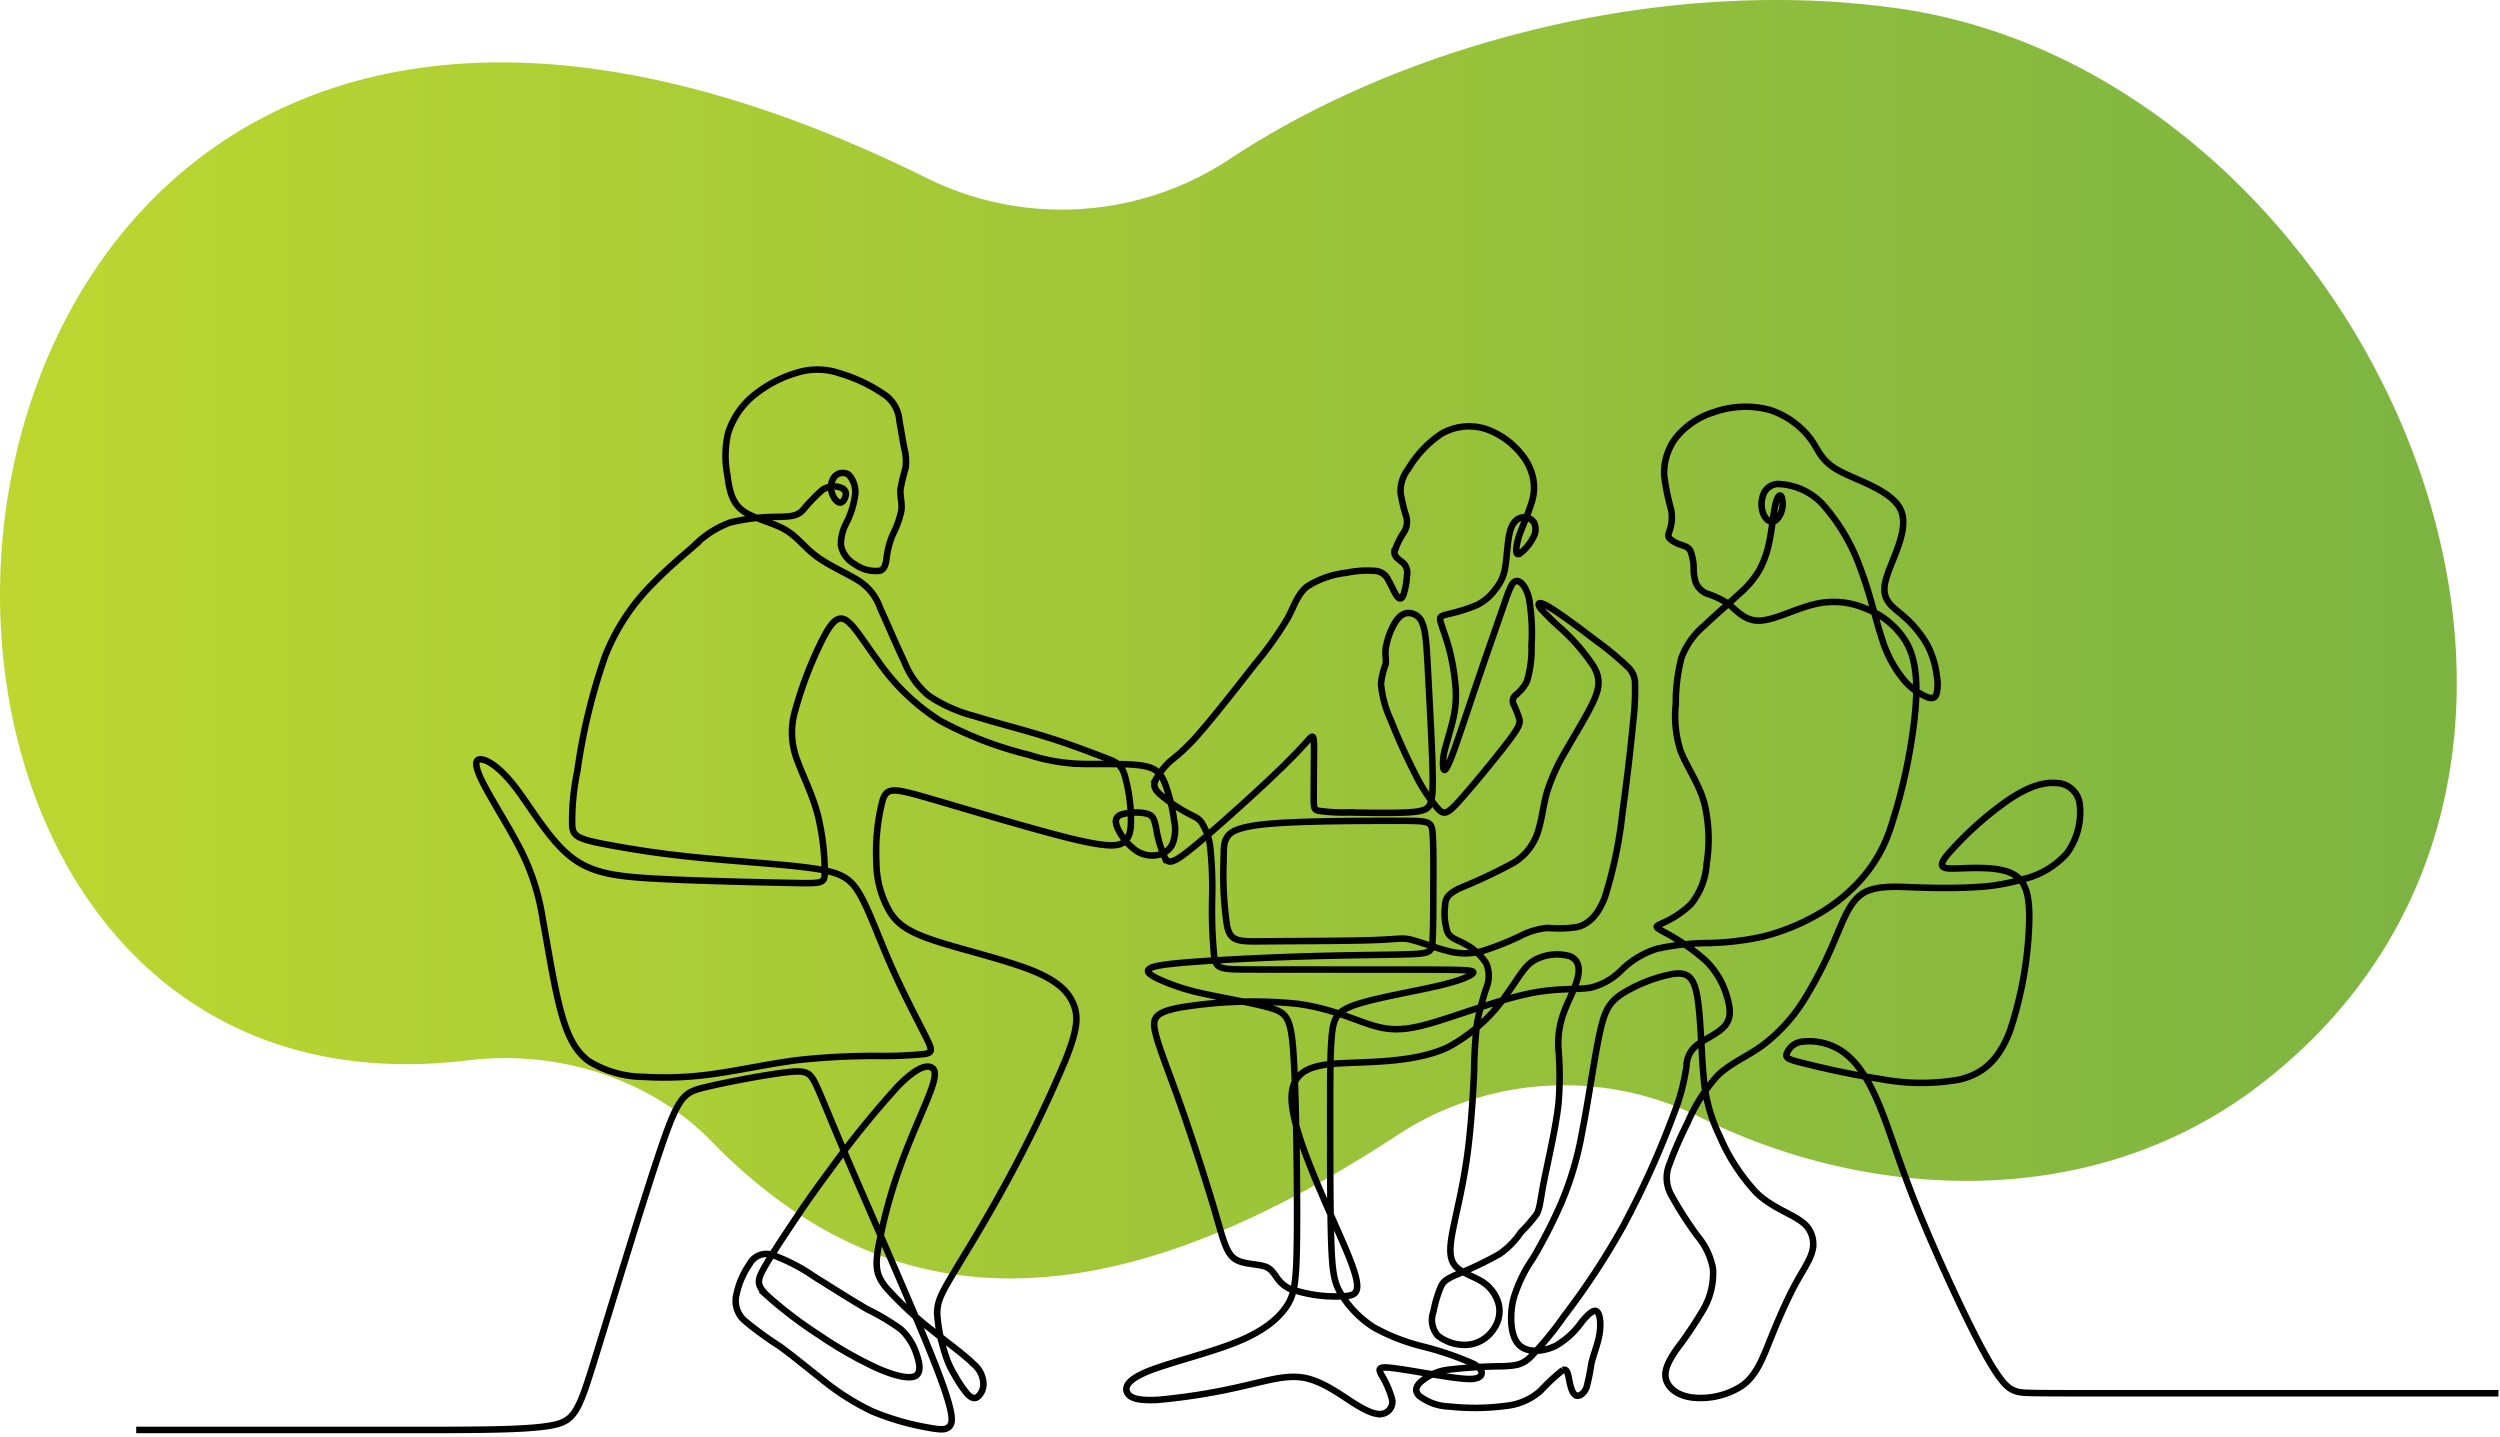 <svg xmlns="http://www.w3.org/2000/svg" width="287" height="165" viewBox="0 0 287 165">
  <style>
  path.line { stroke: #000; }
  @media (prefers-color-scheme: dark) {
    path.line { stroke: #fff; }
  }
  </style>
  <defs>
    <linearGradient id="linear-gradient" x1="0%" y1="0%" x2="100%" y2="0%">
      <stop offset="0%" stop-color="#bed730" />
      <stop offset="100%" stop-color="#76b043" />
    </linearGradient>
  </defs>
  <path class="oval" d="M297.978,689.476a34.947,34.947,0,0,1-34.312,2.033c-69.854-34.682-104.43,4.737-106.432,44.157-1.563,30.771,16.723,61.542,53.572,57.065,10.549-1.281,21.127,2.219,28.006,9.282,22.464,23.068,48.654,19.117,79.124-.948a34.958,34.958,0,0,1,34.3-1.847c17.631,8.868,42.93,11.566,62.8-2.525,50.388-36.413,14.54-117.1-40.126-124.749a100.39,100.39,0,0,0-13.9-.944c-22.7,0-46.116,7.181-63.029,18.476" transform="translate(-157.141 -671)" fill="url(#linear-gradient)"/>
  <path class="line" d="M459.787,873.909H416.817c-3.419,0-7.437,0-9.611-.021s-2.5-.062-3.082-.318-1.412-.729-3.461-4.5-5.314-10.834-7.44-16.061-3.112-8.615-4.231-11.46-2.372-5.145-4.015-6.49a6.727,6.727,0,0,0-4.98-1.53,2.157,2.157,0,0,0-1.951,1.479c-.072.473.359.616,2.238,1.078s5.206,1.242,8.513,1.735a24.986,24.986,0,0,0,9.16.062c2.567-.637,4.416-2.116,5.73-5.525a43.684,43.684,0,0,0,2.218-12.241c.123-3.491-.41-5.134-1.992-5.894s-4.211-.637-5.977-.575-2.67.062-1.52-1.438a39.083,39.083,0,0,1,6.86-6.244c2.505-1.745,4.313-2.238,5.73-2.115a2.743,2.743,0,0,1,2.711,2.444,7.982,7.982,0,0,1-1.479,5.627,9.692,9.692,0,0,1-5.073,2.978,23.04,23.04,0,0,1-5.4.9c-1.992.123-4.375.123-6.709.038s-4.622-.257-6.12.606-2.212,2.759-3.184,5.042a49.794,49.794,0,0,1-3.642,7.192A19.452,19.452,0,0,1,375.262,834c-1.766,1.273-3.656,2.013-5.134,3.451a19.46,19.46,0,0,0-3.451,5.443,44.05,44.05,0,0,0-2.054,4.7,4.037,4.037,0,0,0,.164,3.492,41.253,41.253,0,0,0,3.06,4.785,8.1,8.1,0,0,1,1.766,3.738,8.266,8.266,0,0,1-1.027,4.539,45.66,45.66,0,0,1-3.142,4.7c-.945,1.376-1.479,2.444-1.233,3.43s1.273,1.89,3.019,2.116a8.736,8.736,0,0,0,5.792-1.4c1.581-1.171,2.28-3.06,3.142-5.2s1.889-4.518,2.834-6.284,1.808-2.916,2.054-4.087a3.133,3.133,0,0,0-1.345-3.276c-1.222-.914-3.3-1.551-5.073-3.224a22.351,22.351,0,0,1-4.262-6.562,18.4,18.4,0,0,1-1.828-6.736c-.288-2.916-.329-7.106-.76-9.406s-1.253-2.711-2.937-2.423a17.242,17.242,0,0,0-5.751,2.3c-1.52,1.027-2.013,2.095-2.6,5s-1.263,7.651-1.962,11.132a37.112,37.112,0,0,1-2.382,7.938,58.725,58.725,0,0,1-3.2,6.244,16.091,16.091,0,0,0-2.27,4.754c-.4,1.777-.359,4.1.627,5.145s2.916.821,4.3.123a9.489,9.489,0,0,0,2.958-2.742c.729-.873,1.345-1.448,1.715-1.17s.493,1.407.308,2.557-.678,2.321-.935,3.4a26.84,26.84,0,0,1-.554,2.752c-.277.688-.812,1.078-1.191.934s-.606-.822-.76-1.571-.236-1.571-.77-1.356a23.4,23.4,0,0,0-2.547,2.372,7.04,7.04,0,0,1-3.995,1.746,27.2,27.2,0,0,1-6.521.072,5.973,5.973,0,0,1-3.43-1.222c-.493-.493-.431-.986.1-1.54a5.908,5.908,0,0,1,3.379-1.479,56.478,56.478,0,0,1,6.141-.38c1.633-.072,2.229-.216,3.1-1.006a37.381,37.381,0,0,0,3.872-4.693,85.376,85.376,0,0,0,6.788-10.32,102.54,102.54,0,0,0,5.822-12.878,24.075,24.075,0,0,0,1.489-5.6,3.121,3.121,0,0,1,1.2-2.383c.883-.677,2.485-1.335,3.224-2.229s.616-2.023.216-3.337a9.357,9.357,0,0,0-2.506-4.18,25.114,25.114,0,0,0-4.693-3.214c-1.088-.616-1.088-.616-.308-.986a11.184,11.184,0,0,0,3.368-2.218,8.151,8.151,0,0,0,1.807-4.662,17.771,17.771,0,0,0-.287-7.024c-.657-2.28-2.054-4.169-2.722-5.966a13.08,13.08,0,0,1-.534-5.329,20.988,20.988,0,0,1,.637-5.268,8.86,8.86,0,0,1,2.639-3.738c1.273-1.222,2.937-2.639,4.077-3.707a10.543,10.543,0,0,0,2.259-2.7,11.694,11.694,0,0,0,1.171-3.44c.277-1.417.441-3.142.667-4.1s.513-1.14.677-.863a2.579,2.579,0,0,1,.021,1.654c-.185.637-.6,1.17-1.027,1.222s-.883-.38-1.109-.986a3.1,3.1,0,0,1,.02-2.064,1.82,1.82,0,0,1,1.951-1.253,7.3,7.3,0,0,1,4.888,2.321,22.322,22.322,0,0,1,4.385,7.527c1.078,2.865,1.674,5.679,2.4,7.856a13.658,13.658,0,0,0,2.567,4.816,6.854,6.854,0,0,0,2.722,1.961c.657.206.883-.041,1.006-.462a4.986,4.986,0,0,0,.02-1.972,10.313,10.313,0,0,0-1.078-3.553,12.836,12.836,0,0,0-2.958-3.522c-1.16-.986-2.372-1.7-1.863-3.84s2.739-5.686,1.815-8.027-5-3.473-7.134-4.635-2.316-2.352-3.282-3.667A9.6,9.6,0,0,0,376.073,761a10.878,10.878,0,0,0-6.326.267,8.992,8.992,0,0,0-4.446,3.019,6.663,6.663,0,0,0-1.284,4.3,26.983,26.983,0,0,0,.791,3.882,4.6,4.6,0,0,1-.129,2.259c-.149.493-.282.76-.062,1.032a3.437,3.437,0,0,0,1.284.73c.488.179.889.261,1.13.724a5.742,5.742,0,0,1,.365,1.972,5.13,5.13,0,0,0,.236,1.643,2.4,2.4,0,0,0,1.232,1.263,10.074,10.074,0,0,1,2.475,1.16c.924.709,1.869,1.982,3.553,1.961s4.108-1.335,6.285-1.869a9.293,9.293,0,0,1,6,.493,9.116,9.116,0,0,1,4.765,4.1c1.027,2,1.233,4.693.8,8.564a63.038,63.038,0,0,1-2.691,12.323,16.541,16.541,0,0,1-3.9,6.593,19.828,19.828,0,0,1-4.7,3.625,24.935,24.935,0,0,1-6.12,2.444,32.772,32.772,0,0,1-6.284.739,27.318,27.318,0,0,0-5.956.678,10.179,10.179,0,0,0-3.861,2.3,7.5,7.5,0,0,1-3.553,2.116c-1.561.308-3.738.02-6.922.647s-7.373,2.166-10.412,3.122-4.929,1.325-7.23.749-5.011-2.095-9.3-2.649a51.089,51.089,0,0,0-13.247.411c-3.081.555-3.368,1.253-2.958,2.958s1.52,4.416,2.876,8.256,2.958,8.811,3.923,12.1,1.294,4.888,2.341,5.586,2.814.493,3.738.986,1.006,1.684,2.506,2.4a15.758,15.758,0,0,0,6.161.883c1.746-.082,2.321-.493.493-4.95s-6.059-12.96-6.387-17.273,3.245-4.436,7.024-4.58,7.763-.308,10.906-1.787a18.973,18.973,0,0,0,6.86-6.244c1.417-1.972,1.951-3.122,3.122-3.779a5.408,5.408,0,0,1,3.984-.431c1.006.39,1.212,1.335.924,2.505s-1.068,2.568-1.561,3.882a10.322,10.322,0,0,0-.657,4.128,37.492,37.492,0,0,1,.02,6.367c-.308,2.855-1.212,6.634-1.663,8.924s-.452,3.091-.842,3.8a16.5,16.5,0,0,1-1.8,2.074,9.413,9.413,0,0,1-2.485,2.526,42.293,42.293,0,0,1-4.96,2.372c-1.273.575-1.52.821-1.808,1.489a14.759,14.759,0,0,0-.811,2.783,2.73,2.73,0,0,0,.5,2.711,4.983,4.983,0,0,0,3.615,1.037,4.017,4.017,0,0,0,2.824-1.808,3.518,3.518,0,0,0,.565-2.814,4.308,4.308,0,0,0-1.972-2.639c-1.088-.678-2.608-1.048-3.224-2.054s-.329-2.65.123-4.765,1.068-4.7,1.489-7.856.647-6.87.76-9.488a51.038,51.038,0,0,1,.349-5.566,33.861,33.861,0,0,1,1.027-3.882,3.7,3.7,0,0,0,.01-2.906,6.557,6.557,0,0,0-2.485-2.239c-.9-.492-1.6-.616-1.951-1.324a6.846,6.846,0,0,1-.3-2.9c.051-.893.154-1.386,1.654-2.136a63.622,63.622,0,0,0,6.192-2.916,6.457,6.457,0,0,0,2.906-3.841c.41-1.366.534-2.783.945-4.231a21.9,21.9,0,0,1,2.136-4.744c1.027-1.818,2.382-3.974,3.142-5.586s.924-2.68.134-4.108a22.7,22.7,0,0,0-3.779-4.406,26.878,26.878,0,0,1-2.352-2.3c-.369-.513-.369-.945.852-.247s3.666,2.526,5.494,3.923a33.765,33.765,0,0,1,3.7,3.07,2.546,2.546,0,0,1,.8,1.91,30.165,30.165,0,0,1-.216,4.333c-.236,2.537-.688,6.562-1.222,10.4a50.176,50.176,0,0,1-2.023,9.755c-.873,2.259-2,3.122-3.173,3.43a14.816,14.816,0,0,1-3.409.1,8.264,8.264,0,0,0-3.122.924,32.993,32.993,0,0,1-4.323,1.715,7.4,7.4,0,0,1-4.015,0c-1.458-.359-3.224-1.058-4.262-1.3s-1.345-.041-4.375.062-8.78.1-12.086.134-4.169.092-4.6-1.695a39.7,39.7,0,0,1-.411-7.394c.021-1.971.062-2.28.36-2.793s.852-1.232,4.723-1.592,11.06-.359,14.787-.359,3.995,0,4.118,1.356.1,4.066.092,6.541-.01,4.714-.092,5.925-.246,1.4-2.5,1.489-6.583.092-11.6.236-10.731.431-14.028.7-4.179.513-4.447.8.083.616,1.058,1.088A24.028,24.028,0,0,0,311,828c2.526.576,5.977,1.109,7.907,1.705s2.341,1.252,2.608,6.284.391,14.439.339,19.83-.277,6.767-1.232,8.164-2.64,2.814-5.751,4.067-7.651,2.341-10.074,3.316-2.732,1.838-2.434,2.455,1.2.986,3.635.832a70.941,70.941,0,0,0,9.448-1.52c3.05-.688,5.186-1.386,7.25-1s4.056,1.869,5.566,2.834,2.536,1.417,3.317,1.315a1.4,1.4,0,0,0,1.191-1.694,10.925,10.925,0,0,0-1.252-2.855c-.349-.708-.267-.913,1.355-.719s4.786.791,6.768,1.068,2.783.236,3.183-.072.4-.883-.76-1.509a36.422,36.422,0,0,0-5.627-1.931,22.963,22.963,0,0,1-5.761-2.228,12,12,0,0,1-3.738-3.789c-.78-1.284-1.027-2.372-1.15-5.956s-.123-9.663-.123-14.254,0-7.691.2-9.632.585-2.722,2.9-3.471,6.542-1.469,9.2-2.085,3.748-1.13,4.046-1.427-.195-.38-1.787-.421-4.282-.041-8.914-.041-11.2,0-14.726-.01-3.995-.031-4.231-1.479a55.171,55.171,0,0,1-.237-6.705,45.12,45.12,0,0,0-.205-5.72,6.735,6.735,0,0,0-1.027-3c-.411-.544-.822-.626-1.735-1.13a18.025,18.025,0,0,1-3.05-2.105c-.719-.677-.739-1.109-.41-1.745a8.3,8.3,0,0,1,1.694-2.095,22.284,22.284,0,0,0,3.142-3c1.756-1.992,4.57-5.586,6.521-8.092a39.965,39.965,0,0,0,3.769-5.3c.729-1.376,1.1-2.711,2.208-3.594a10.458,10.458,0,0,1,4.467-1.571,11.587,11.587,0,0,1,3.43-.216,1.785,1.785,0,0,1,1.417,1.037c.339.585.688,1.427.986,1.838s.544.391.749-.123a8.7,8.7,0,0,0,.411-2.219,1.566,1.566,0,0,0-.421-1.437c-.38-.349-1.058-.658-1.016-1.3a9.033,9.033,0,0,1,1.16-2.351,2.3,2.3,0,0,0,.133-1.89,16.653,16.653,0,0,1-.585-2.537,4.1,4.1,0,0,1,.883-2.742,12.607,12.607,0,0,1,3.738-3.984,6.318,6.318,0,0,1,5.134-.6,8.962,8.962,0,0,1,4.015,2.793A6.406,6.406,0,0,1,349,769.072a5.571,5.571,0,0,1-.257,2.721c-.308,1-.821,2.187-1.15,3.05a7.953,7.953,0,0,0-.534,1.9c-.062.5-.041.976.339.791a5.128,5.128,0,0,0,1.509-1.756,1.861,1.861,0,0,0,.185-1.787,1.334,1.334,0,0,0-1.335-.637c-.555.072-1.13.483-1.438,1.592s-.349,2.916-.555,4.118a5,5,0,0,1-1.068,2.455,5.81,5.81,0,0,1-2.187,1.9,19.953,19.953,0,0,1-3.43,1.068c-.811.216-.894.319-.709.955s.637,1.807.966,3.04A24.4,24.4,0,0,1,340,792.2a12.187,12.187,0,0,1-.072,3.6c-.236,1.325-.749,2.886-1.027,3.974a6.12,6.12,0,0,0-.267,2.177c.051.473.195.8.822-.74s1.735-4.949,2.886-8.348,2.341-6.788,3.091-8.955,1.058-3.111,1.551-3.234,1.171.575,1.51,2a23.64,23.64,0,0,1,.287,5.381,12.956,12.956,0,0,1-.534,4.138,4.608,4.608,0,0,1-1.355,1.612.916.916,0,0,0-.123,1.109,13.282,13.282,0,0,1,.616,1.582c.113.5.01.893-1.324,2.649s-3.9,4.878-5.381,6.542-1.869,1.869-2.567,1.2a18.391,18.391,0,0,1-2.721-4.149,66.678,66.678,0,0,1-2.763-6.11,12.642,12.642,0,0,1-1.13-4.138,8.365,8.365,0,0,1,.524-2.238c.113-.565-.072-1.017.01-1.777a8.4,8.4,0,0,1,.852-2.639c.421-.812.914-1.366,1.54-1.489a1.659,1.659,0,0,1,1.808,1.14c.421.955.5,2.557.667,5.638s.411,7.64.5,10.444.031,3.851-.195,4.529-.616.986-2.4,1.109-4.97.062-7.034.02a20.027,20.027,0,0,1-3.491-.2c-.483-.133-.5-.38-.5-1.591s.02-3.389.031-4.827.01-2.136-.236-2.074-.74.883-3.306,3.389-7.209,6.7-9.838,8.893-3.245,2.4-3.717,1.663a13.5,13.5,0,0,1-1.027-3.471c-.226-1.048-.349-1.458-1.13-1.653a5.752,5.752,0,0,0-2.927.134c-.709.308-.688.9-.288,1.715a6.647,6.647,0,0,0,2.034,2.4,3.3,3.3,0,0,0,2.526.5,2.356,2.356,0,0,0,1.643-1.212,4.587,4.587,0,0,0,.205-2.742,18.967,18.967,0,0,0-1.1-4.375c-.513-1.2-1.13-1.756-2.916-1.972s-4.744-.092-6.8-.154a21.406,21.406,0,0,1-5.894-1.048,42.8,42.8,0,0,1-10.146-3.9,24.661,24.661,0,0,1-7.106-6.819c-1.664-2.259-2.773-4.148-3.7-4.723s-1.663.164-2.731,2.259a44.392,44.392,0,0,0-3.081,8.01,8.817,8.817,0,0,0,.185,5.741c.637,1.8,1.746,3.912,2.383,6.336a28.228,28.228,0,0,1,.8,6.521c0,1.366-.164,1.366-3.717,1.294s-10.495-.216-15.383-.473-7.722-.626-10.166-2.619-4.5-5.607-6.223-7.855-3.122-3.133-3.892-3.235-.914.575.092,2.588,3.163,5.36,4.5,8.04a26.32,26.32,0,0,1,2.423,7.774c.575,3.081,1.212,7.229,1.992,10.228s1.7,4.847,3.286,6.008a12.175,12.175,0,0,0,6.326,1.807,39.576,39.576,0,0,0,8.3-.38c3.019-.431,6.285-1.171,9.489-1.561a81.366,81.366,0,0,1,8.924-.462,46.577,46.577,0,0,0,5.545-.226c.955-.174.852-.5-.02-2.228s-2.516-4.847-3.882-7.948-2.454-6.182-3.512-8.061-2.085-2.557-5.227-3.04-8.4-.77-13.268-1.263a115.253,115.253,0,0,1-11.748-1.725c-2.4-.534-2.731-.9-2.834-1.931a28.241,28.241,0,0,1,.6-6.326,68.454,68.454,0,0,1,3.2-13.2,24.446,24.446,0,0,1,5.576-8.4c1.8-1.838,3.215-2.988,4.5-4.108a11.622,11.622,0,0,1,4.22-2.773,23.072,23.072,0,0,1,5.689-.658c1.479-.051,2.013-.113,2.67-.739a18.98,18.98,0,0,1,2.28-2.362,2.323,2.323,0,0,1,2.218-.205.748.748,0,0,1,.411.976c-.1.37-.349.74-.667.688s-.709-.523-.883-1.119a1.992,1.992,0,0,1,.256-1.787,1.244,1.244,0,0,1,1.653-.308,2.911,2.911,0,0,1,.75,2.434,10.219,10.219,0,0,1-.966,3.06,5.271,5.271,0,0,0-.657,2.608,3.178,3.178,0,0,0,1.592,2.187,4.073,4.073,0,0,0,2.916.75c.667-.257.688-1.181.811-1.982a9.211,9.211,0,0,1,.7-2.3,10.7,10.7,0,0,0,.924-2.649c.1-.863-.165-1.623-.1-2.444a23.587,23.587,0,0,1,.585-2.444,5.843,5.843,0,0,0-.154-2.229c-.165-.894-.37-2.085-.555-3.132a4.029,4.029,0,0,0-1.551-2.916,17.873,17.873,0,0,0-5.216-2.537,7.889,7.889,0,0,0-4.734-.174,14.157,14.157,0,0,0-5.134,2.608,9.145,9.145,0,0,0-3.04,4.426,11.6,11.6,0,0,0-.083,4.754c.206,1.561.452,3.081,1.664,4.046s3.388,1.376,4.868,2.2,2.259,2.054,3.7,3.122,3.533,1.972,4.806,2.773a6.017,6.017,0,0,1,2.506,3.173c.78,1.674,1.89,4.323,2.793,6.193a9.6,9.6,0,0,0,2.773,3.851,16.929,16.929,0,0,0,5.217,2.341c2.4.75,5.566,1.551,8.277,2.393s4.97,1.725,6.418,2.269,2.084.749,2.536,1.951a18.581,18.581,0,0,1,.77,4.9c.051,1.5-.113,2.3-.667,2.845s-1.5.831-5.894-.216-12.241-3.43-16.5-4.662-4.94-1.315-5.443.205a23.773,23.773,0,0,0-.709,7.147,11.3,11.3,0,0,0,1.612,5.771c.914,1.376,2.167,2.239,5.258,3.245s8.02,2.156,11.06,3.389,4.19,2.547,4.724,3.923.452,2.813-.976,6.387a153.638,153.638,0,0,1-6.757,14c-2.557,4.713-4.9,8.431-6.254,10.711s-1.725,3.122-1.684,4.467a18.818,18.818,0,0,0,.873,4.405,10.435,10.435,0,0,0,1.13,2.537A13.492,13.492,0,0,0,284.031,874c.473.493.842.555,1.171.318a1.926,1.926,0,0,0,.657-1.407,3.061,3.061,0,0,0-1.171-2.393c-1.006-1.016-2.813-2.31-4.765-3.881a39.965,39.965,0,0,1-5.186-4.806c-1.14-1.387-1.324-2.311-.965-4.559a58.11,58.11,0,0,1,2.454-9.191c1.191-3.368,2.67-6.531,3.43-8.5s.8-2.752.267-3.06-1.643-.144-3.882,2.136a111.211,111.211,0,0,0-7.774,9.591c-2.167,2.916-3.132,4.354-4.323,6.141s-2.608,3.923-3.337,5.258-.77,1.869.41,3.029a47.963,47.963,0,0,0,5.936,4.519A46.662,46.662,0,0,0,273.6,871c1.992.883,3.676,1.294,4.416.935s.534-1.489.154-2.557a6.593,6.593,0,0,0-1.808-2.834,26.37,26.37,0,0,0-3.81-2.27c-1.745-1-4.046-2.474-6.048-3.717a21.28,21.28,0,0,0-4.909-2.547,2.172,2.172,0,0,0-2.577,1.058,9.649,9.649,0,0,0-1.53,3.594,3.009,3.009,0,0,0,.966,2.916,38.354,38.354,0,0,0,3.933,2.876c1.52,1.088,3.04,2.362,4.765,3.717a28.4,28.4,0,0,0,5.915,3.8,29.852,29.852,0,0,0,6.408,1.869c1.561.287,2.095.287,2.485-.134s.637-1.263-1.54-6.859-6.777-15.948-9.53-22.336-3.656-8.811-4.313-10.146-1.068-1.581-3.451-1.294-6.737,1.109-9.2,1.7-3.04.966-5.093,7-5.587,17.745-7.548,24.081-2.352,7.3-5.237,7.784-8.267.483-16.59.483H188.6" transform="translate(-172.963 -713.959)" fill="none" stroke-width="0.75"/>
</svg>